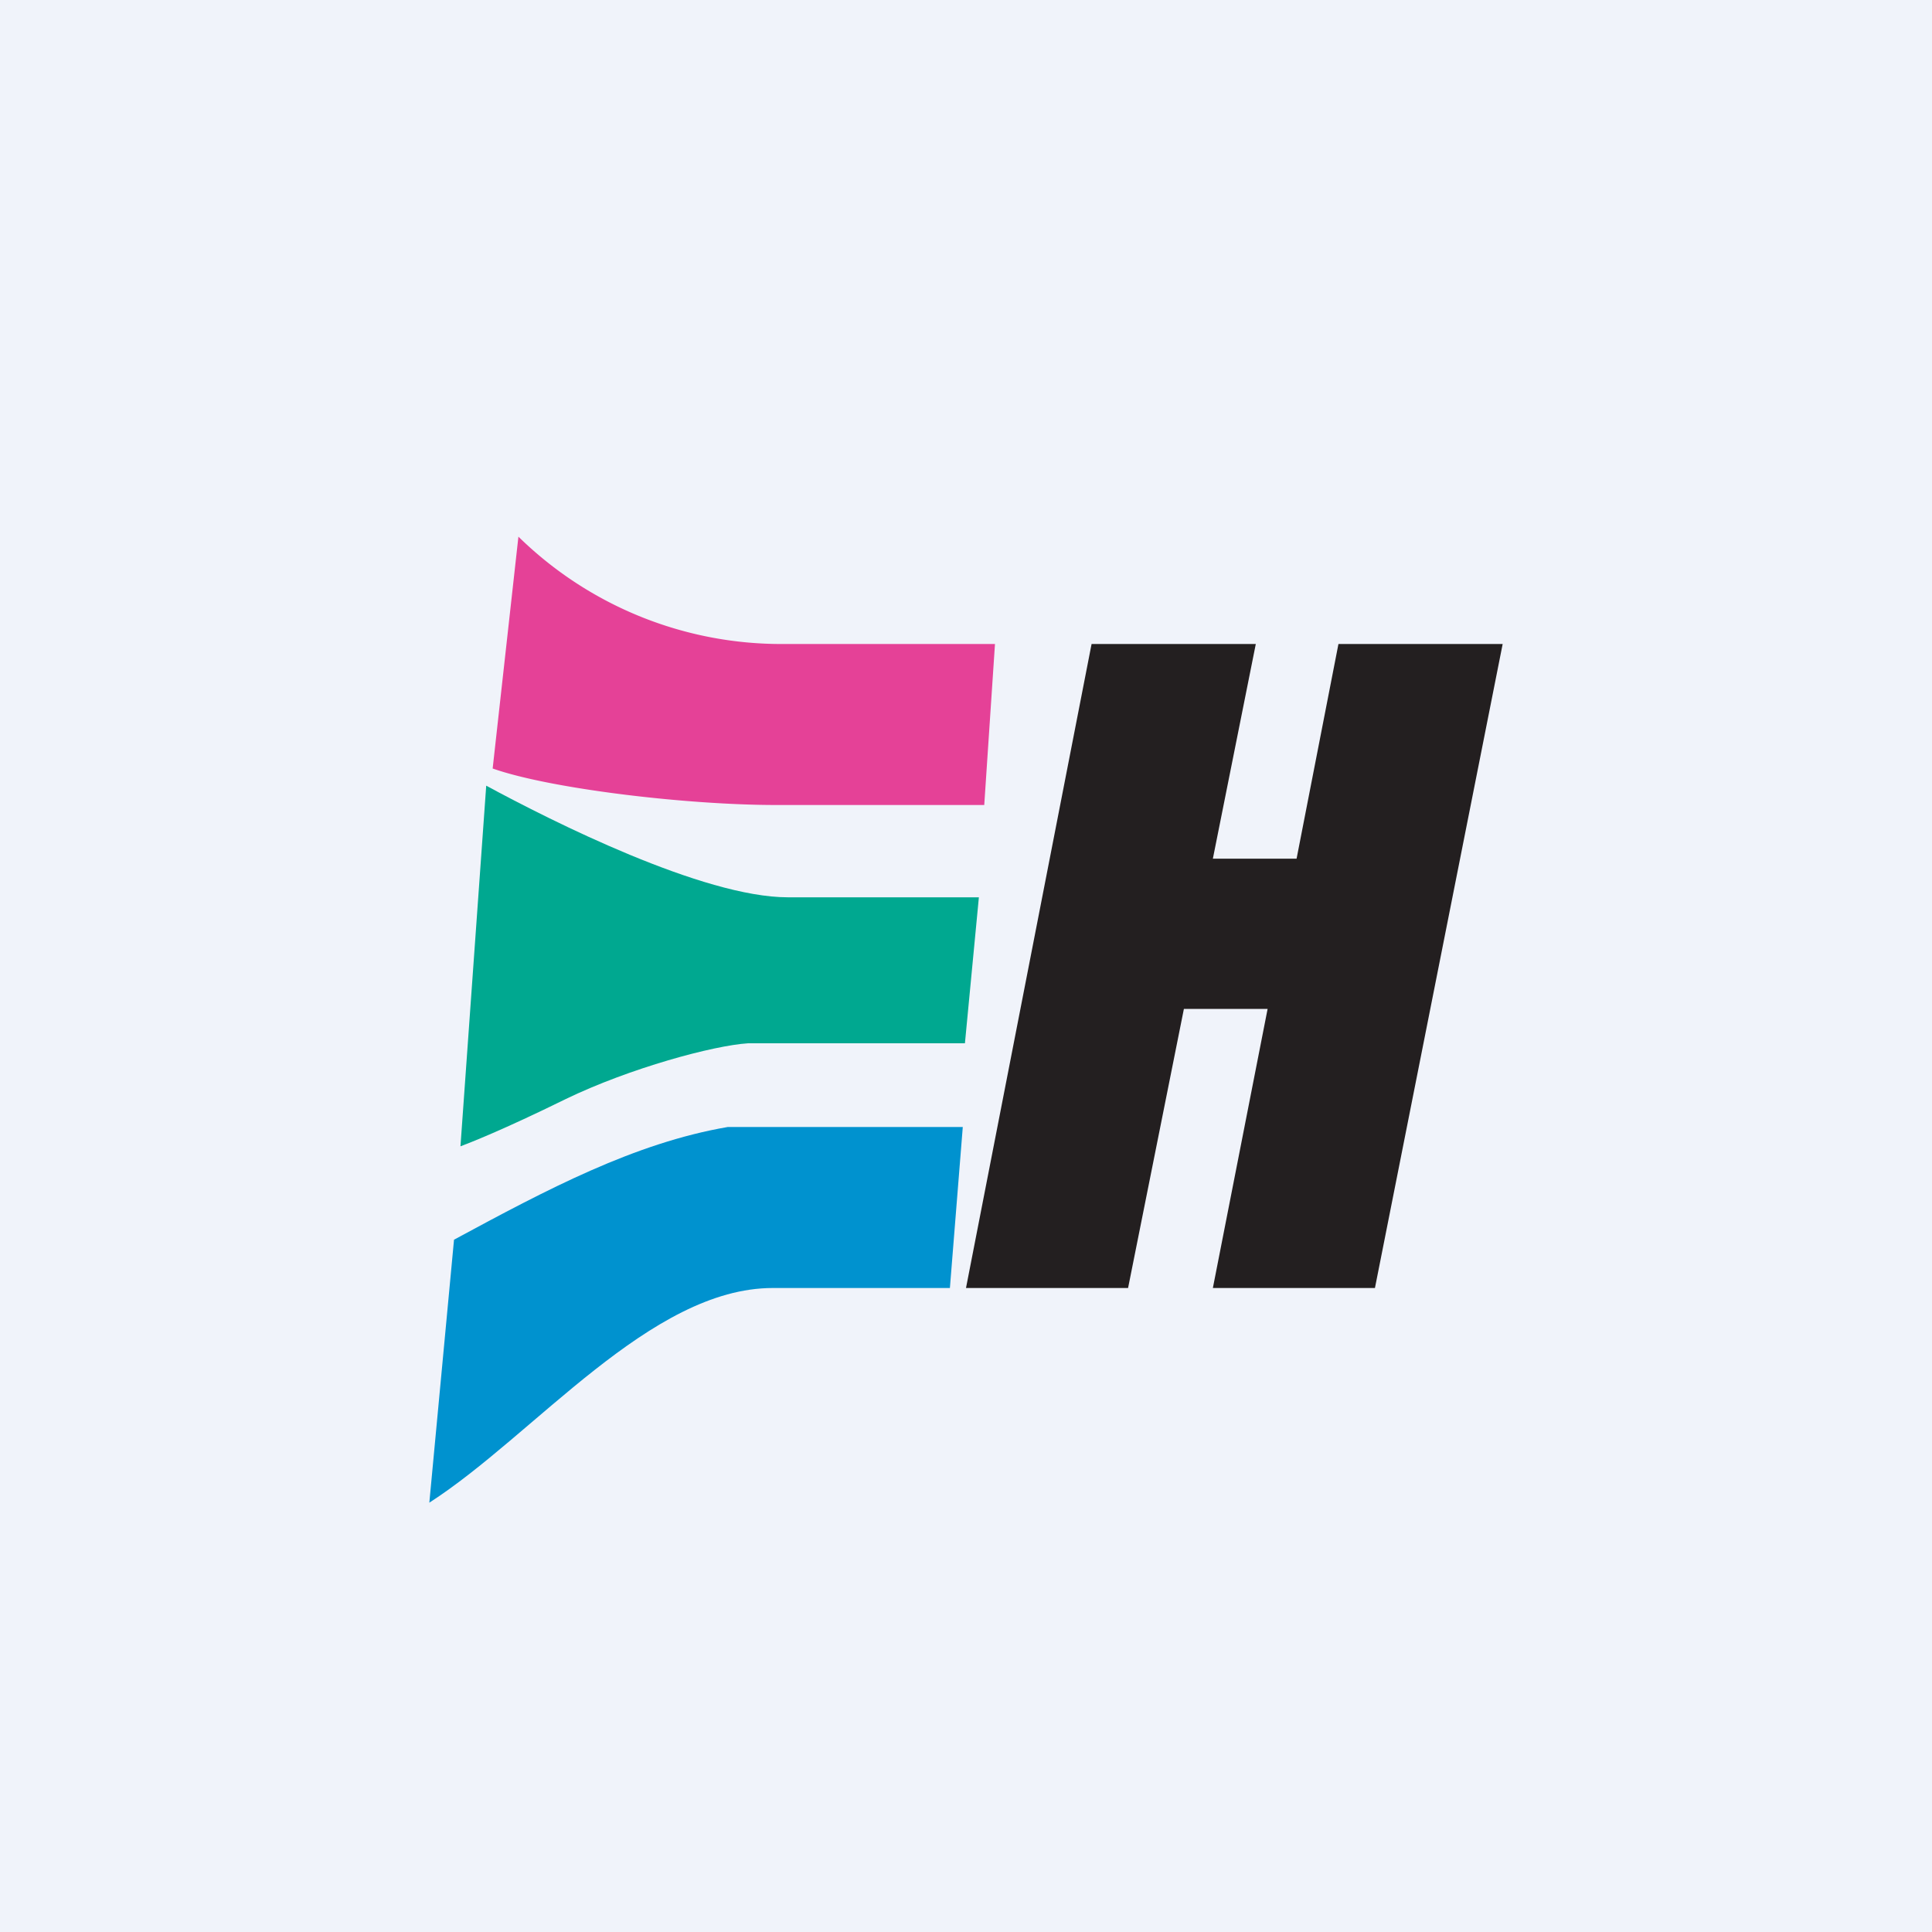<?xml version="1.0" encoding="UTF-8"?> <svg xmlns="http://www.w3.org/2000/svg" width="18" height="18" viewBox="0 0 18 18"><path fill="#F0F3FA" d="M0 0h18v18H0z"></path><path d="M4.59 7.16 4.83 5a3.5 3.5 0 0 0 2.48 1h1.96l-.1 1.5H7.23c-.83 0-2.1-.15-2.64-.34Z" fill="#E54197"></path><path d="m4.53 7.32-.24 3.36c.08-.03.39-.15.98-.44.6-.29 1.38-.5 1.7-.52h2.02l.13-1.36H7.34c-.79 0-2.2-.71-2.81-1.04Z" fill="#00A890"></path><path d="m4 14 .23-2.45c.87-.47 1.68-.9 2.55-1.05h2.19L8.85 12H7.2C6.06 12 4.98 13.37 4 14Z" fill="#0092CF"></path><path d="M10.17 6 9 12h1.51l.52-2.6h.78L11.3 12h1.51L14 6h-1.53l-.39 2h-.78l.4-2h-1.53Z" fill="#231F20"></path></svg> 